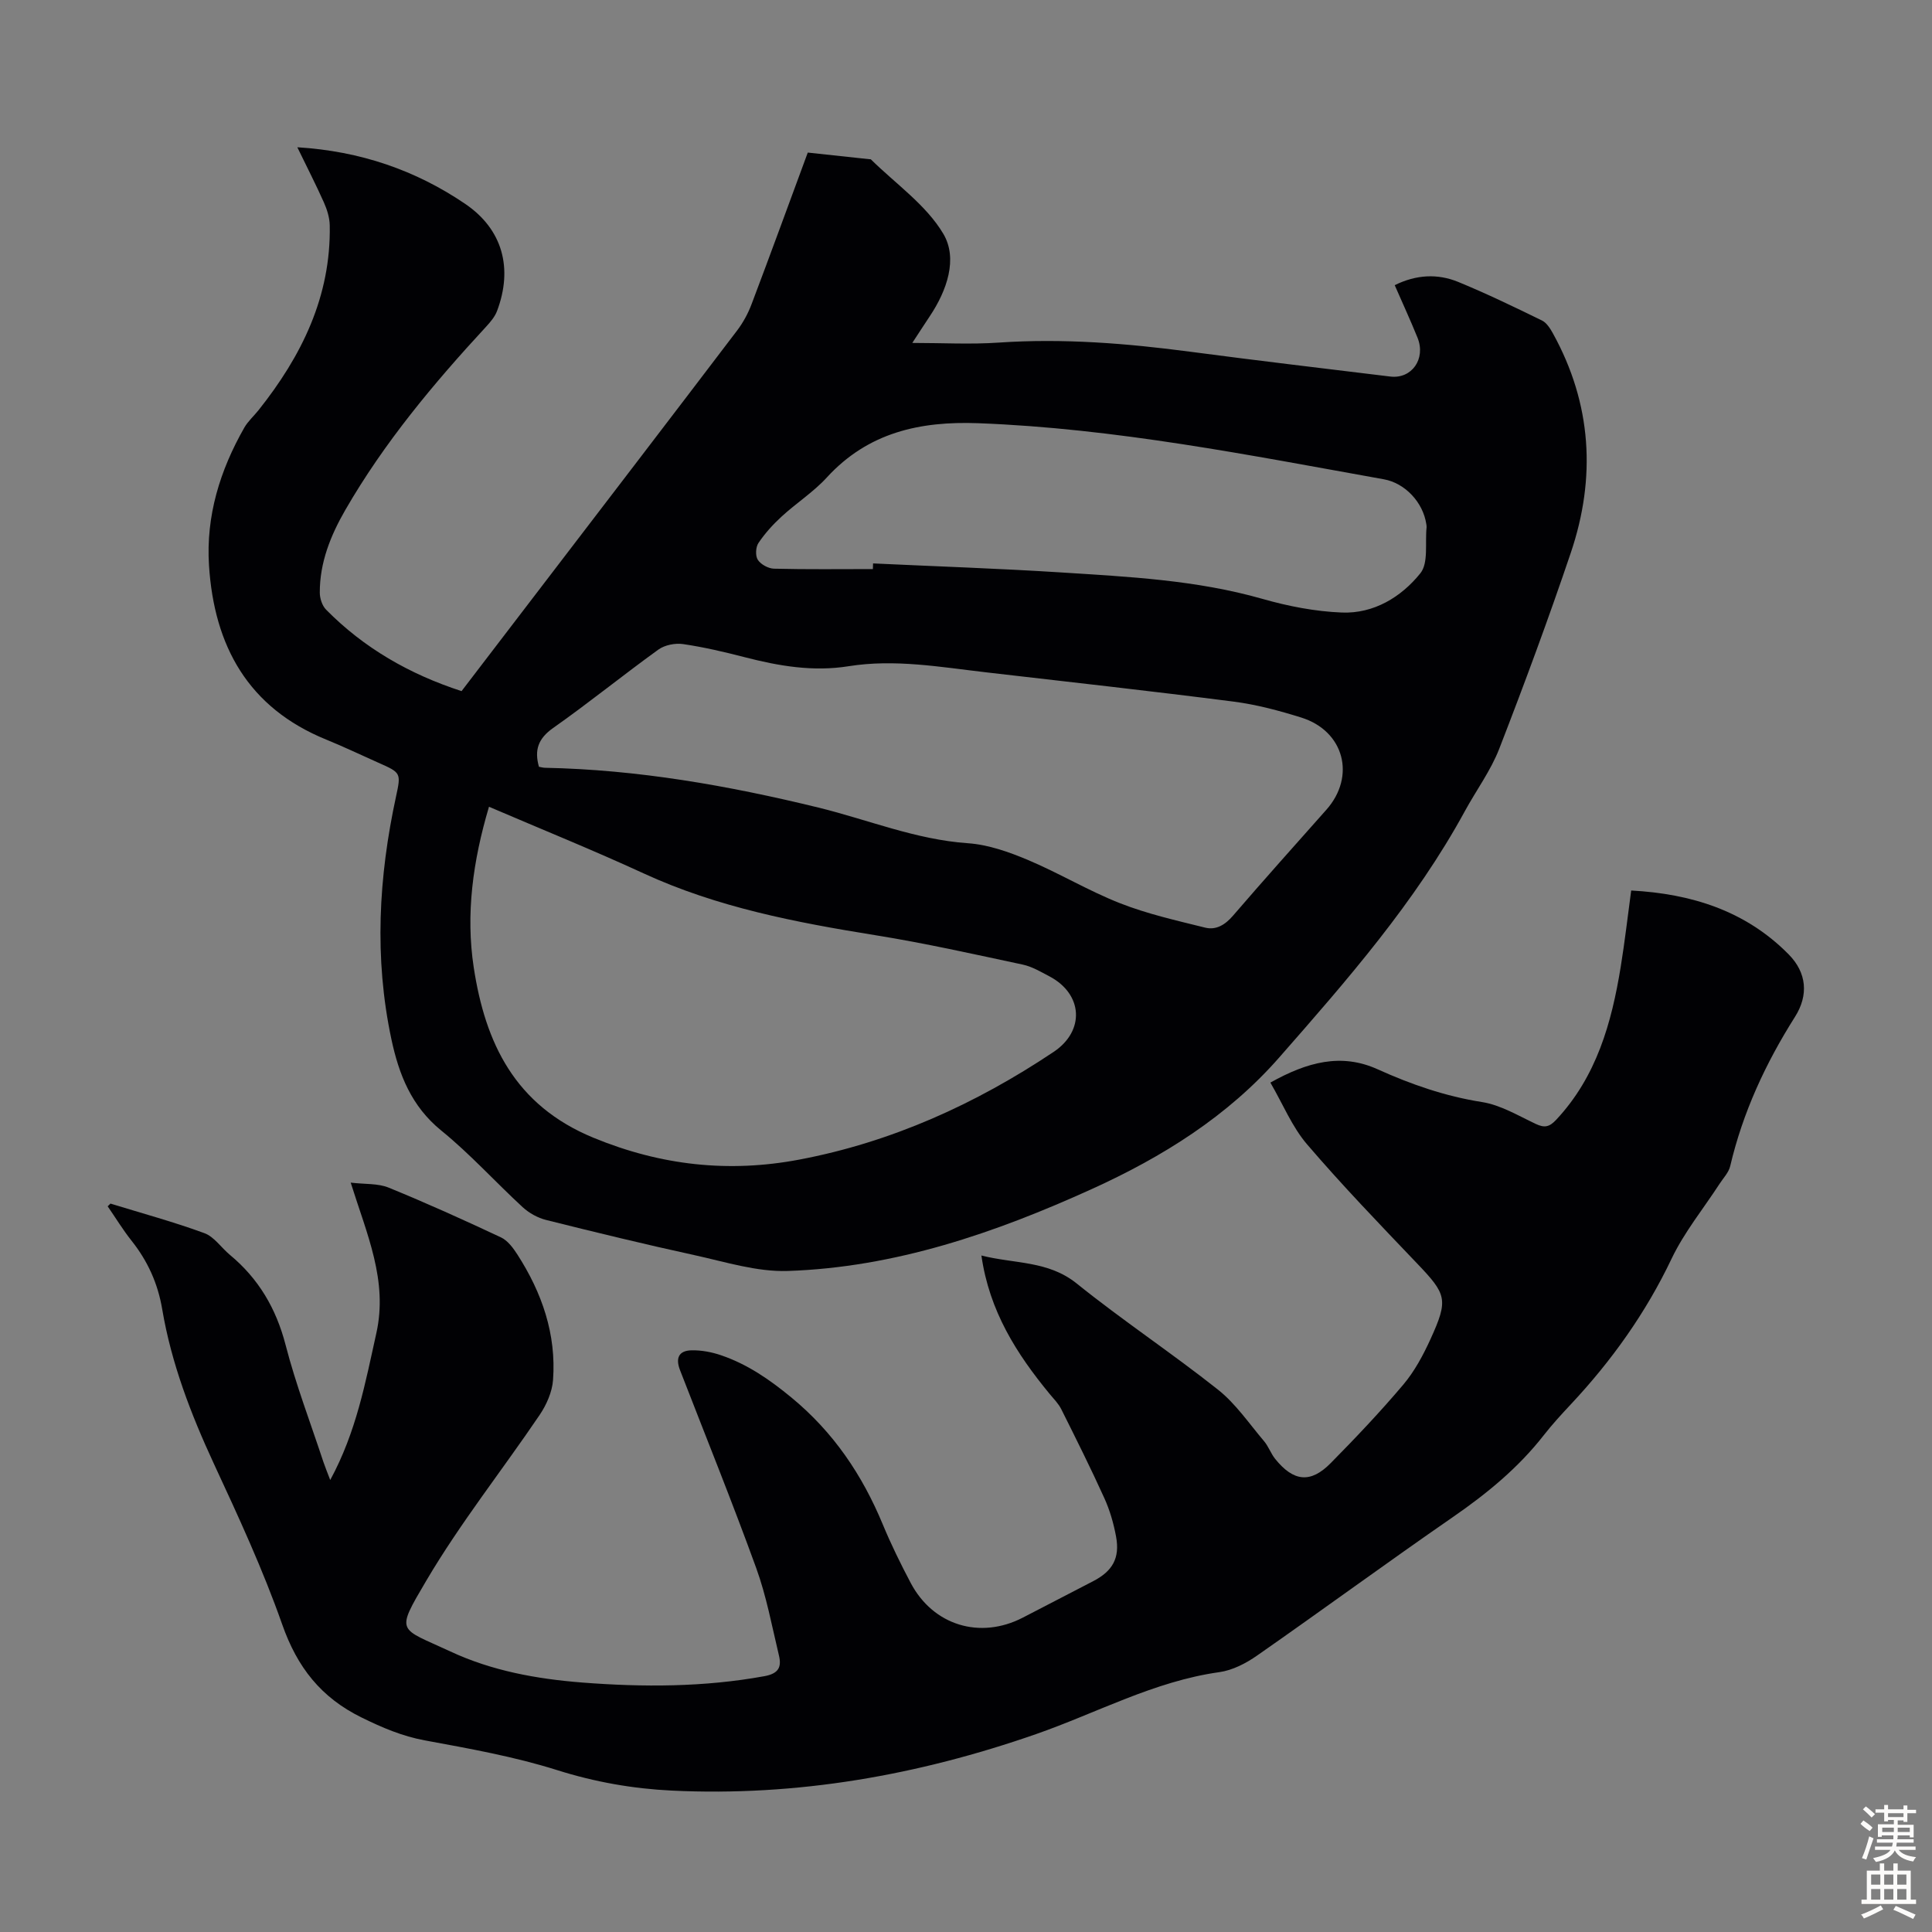<svg enable-background="new 0 0 400 400" viewBox="0 0 400 400" xmlns="http://www.w3.org/2000/svg"><rect x="0" y="0" width="400" height="400" fill="#808080" stroke="none"/><path d="m61.56 30.49c13.05.8 24.48 4.75 34.74 11.71 7.77 5.27 9.94 13.34 6.61 22.18-.45 1.2-1.37 2.28-2.25 3.24-10.88 11.77-21.13 24.03-29.17 37.97-3.04 5.27-5.3 10.88-5.28 17.1 0 1.19.49 2.71 1.3 3.53 7.84 7.95 17.25 13.36 28.05 16.87 5.17-6.76 10.33-13.5 15.49-20.25 13.87-18.13 27.75-36.24 41.56-54.41 1.26-1.66 2.29-3.57 3.02-5.52 3.91-10.33 7.69-20.71 11.61-31.32 4.33.46 8.54.91 12.75 1.37.11.01.26-.02.33.05 5.12 5.05 11.42 9.4 14.98 15.39 3.06 5.15.75 11.76-2.79 17.06-1.17 1.75-2.3 3.51-3.63 5.54 6.23 0 12.09.33 17.9-.07 13.36-.91 26.57.16 39.79 1.91 13.75 1.82 27.52 3.44 41.28 5.12 4.43.54 7.41-3.66 5.63-8.05-1.46-3.61-3.1-7.15-4.72-10.87 4.46-2.2 8.87-2.42 13.15-.67 5.88 2.42 11.62 5.19 17.33 7.98.98.48 1.73 1.68 2.29 2.7 8.04 14.57 8.94 29.84 3.69 45.39-4.61 13.65-9.61 27.17-14.82 40.59-1.76 4.53-4.75 8.57-7.1 12.88-10.31 18.92-24.4 35.01-38.48 51.06-10.67 12.16-24.12 20.55-38.71 27.18-20.07 9.12-40.79 16.25-63.02 16.99-6.42.21-12.96-1.89-19.37-3.29-10.26-2.24-20.47-4.72-30.66-7.27-1.73-.43-3.52-1.43-4.84-2.64-5.68-5.23-10.88-11.02-16.86-15.87-6.19-5.03-8.77-11.61-10.33-18.93-3.58-16.83-2.65-33.56.97-50.26 1.06-4.88 1-4.9-3.69-6.98-3.57-1.59-7.1-3.28-10.73-4.76-16.22-6.59-23.25-19.41-24.31-36.1-.65-10.23 2.28-19.68 7.31-28.5.76-1.33 1.98-2.4 2.95-3.62 8.92-11.21 15.01-23.54 14.74-38.27-.03-1.6-.56-3.28-1.22-4.76-1.63-3.66-3.47-7.22-5.49-11.4zm39.68 136.54c-3.34 11.23-4.84 22.23-3.16 33.26 2.39 15.64 8.49 28.55 24.77 35.26 14.04 5.79 28.09 7.28 42.6 4.54 19.1-3.61 36.55-11.51 52.7-22.31 6.5-4.35 6.09-11.97-.9-15.65-1.77-.93-3.58-2.01-5.5-2.42-10.13-2.16-20.26-4.44-30.48-6.08-16.47-2.65-32.74-5.76-48.05-12.82-10.42-4.8-21.09-9.11-31.98-13.78zm10.34-8.28c.39.07.82.2 1.24.21 19.22.38 37.99 3.69 56.63 8.24 10.28 2.52 20.15 6.63 30.92 7.38 4.22.29 8.49 1.8 12.44 3.46 6.48 2.73 12.57 6.41 19.1 8.97 5.65 2.22 11.66 3.57 17.58 5.04 2.3.58 4.18-.59 5.81-2.49 6.35-7.38 12.85-14.63 19.31-21.91 6.14-6.92 3.69-16.31-5.2-19.09-4.57-1.43-9.27-2.69-14.01-3.3-17.08-2.19-34.2-4.09-51.31-6.07-9.43-1.09-18.85-2.78-28.37-1.26-7.37 1.18-14.44-.03-21.52-1.86-4.22-1.09-8.48-2.09-12.78-2.72-1.64-.24-3.79.19-5.11 1.14-7.35 5.3-14.39 11.03-21.8 16.24-3.1 2.19-3.9 4.56-2.93 8.02zm69.14-40.93c.01-.39.02-.78.04-1.17 12.94.61 25.9 1.04 38.82 1.86 14.04.9 28.1 1.57 41.79 5.48 5.33 1.52 10.92 2.61 16.44 2.83 6.61.26 12.3-3.2 16.26-8.13 1.72-2.14.94-6.29 1.29-9.52.02-.22-.03-.45-.06-.67-.67-4.48-4.38-8.48-8.8-9.27-27.83-4.99-55.58-10.54-83.97-11.61-12.06-.45-22.8 1.91-31.34 11.23-2.77 3.03-6.34 5.31-9.38 8.11-1.78 1.63-3.44 3.47-4.78 5.46-.58.86-.67 2.67-.13 3.49.63.96 2.18 1.8 3.35 1.83 6.83.17 13.65.08 20.47.08z" fill="#010104"/><path d="m22.87 249.19c6.49 2 13.07 3.78 19.44 6.12 2.03.74 3.49 3 5.27 4.48 5.95 4.93 9.59 11.11 11.55 18.67 2.12 8.2 5.17 16.16 7.83 24.23.34 1.02.76 2.02 1.41 3.73 5.41-9.96 7.28-20.2 9.55-30.41 2.42-10.89-1.95-20.42-5.31-31.16 2.98.36 5.64.13 7.84 1.03 7.85 3.2 15.58 6.7 23.26 10.3 1.4.66 2.54 2.2 3.42 3.57 5.08 7.9 8.07 16.49 7.37 25.97-.18 2.48-1.36 5.14-2.78 7.24-7.77 11.47-16.44 22.39-23.46 34.3-6.48 11-5.74 9.65 4.99 14.66 8.59 4.01 17.86 5.69 27.28 6.43 12.63.98 25.21.97 37.76-1.32 2.99-.55 3.54-1.96 2.98-4.29-1.45-6.07-2.59-12.27-4.71-18.11-4.99-13.75-10.48-27.32-15.77-40.96-.96-2.48-.27-4.03 2.35-4.1 2.06-.05 4.23.36 6.2 1.04 5.44 1.86 10.01 5.02 14.5 8.72 8.72 7.18 14.68 16.03 18.94 26.31 1.71 4.12 3.69 8.15 5.77 12.09 4.65 8.8 14.35 11.75 23.2 7.19 4.87-2.51 9.73-5.03 14.59-7.56 4.01-2.08 5.55-4.78 4.73-9.22-.5-2.72-1.29-5.46-2.43-7.97-2.81-6.2-5.86-12.3-8.91-18.4-.58-1.17-1.57-2.15-2.42-3.18-6.82-8.28-12.48-17.13-14.12-28.65 6.9 1.75 13.82 1.03 19.75 5.81 9.49 7.64 19.69 14.4 29.24 21.97 3.68 2.92 6.43 7.01 9.52 10.65.93 1.09 1.41 2.56 2.31 3.68 3.8 4.72 7.33 5.1 11.49.88 5.18-5.25 10.27-10.62 15.03-16.25 2.34-2.77 4.13-6.12 5.65-9.45 3.74-8.21 3.32-9.25-2.81-15.67-7.72-8.09-15.49-16.15-22.76-24.64-3.1-3.62-4.98-8.29-7.59-12.78 7.64-4.28 14.68-6.15 22.17-2.77 6.97 3.15 14.03 5.6 21.65 6.8 3.86.61 7.49 2.82 11.13 4.53 1.8.85 2.81.65 4.23-.87 8.35-8.93 11.46-20.03 13.35-31.64.84-5.18 1.44-10.39 2.17-15.82 12.42.67 23.68 4.17 32.61 13.23 3.74 3.79 4.15 8.43 1.3 12.93-6.09 9.62-10.8 19.78-13.41 30.9-.31 1.33-1.43 2.47-2.21 3.68-3.34 5.14-7.3 9.99-9.92 15.48-5.36 11.26-12.44 21.17-20.91 30.21-1.91 2.04-3.81 4.11-5.53 6.31-5.29 6.78-11.79 12.11-18.84 16.98-13.62 9.41-26.97 19.21-40.55 28.68-2.3 1.61-5.09 3.05-7.81 3.43-13.5 1.89-25.37 8.45-37.98 12.84-24.42 8.51-49.51 12.94-75.43 11.68-8.03-.39-15.87-1.77-23.67-4.23-8.9-2.81-18.19-4.46-27.4-6.16-4.7-.87-8.81-2.63-13.07-4.72-8.45-4.14-13.36-10.42-16.47-19.28-3.99-11.36-9.08-22.36-14.16-33.3-4.77-10.3-8.8-20.79-10.69-31.99-.9-5.33-3.01-9.97-6.35-14.17-1.79-2.26-3.3-4.74-4.94-7.12.22-.19.4-.38.58-.56z" fill="#010104"/><g fill="#fcfbfa"><path d="m385.2 377.6.6-.7c.6.4 1.3.9 1.9 1.5l-.6.7c-.8-.5-1.4-1-1.9-1.5zm.3 7.1c.6-1.4 1.1-2.9 1.5-4.5.3.1.6.3.9.4-.5 1.4-1 2.9-1.5 4.4zm.2-10.1.6-.6c.7.5 1.3 1.1 1.9 1.6l-.7.7c-.6-.6-1.2-1.2-1.8-1.7zm8.4-.8h.8v.9h1.8v.7h-1.8v1.8h-.8v-.3h-1.2v.9h3.3v2.6h-.8v-.4h-2.5c0 .3 0 .6-.1.8h3.4v.7h-3.5c0 .3-.1.6-.1.8h4v.7h-3.5c.7.9 1.9 1.3 3.6 1.5-.2.2-.4.5-.6.9-1.9-.3-3.2-1.1-3.8-2.3-.5 1.1-1.8 2-3.9 2.4-.2-.3-.4-.5-.6-.8 1.9-.4 3.1-.9 3.6-1.7h-3.2v-.7h3.5c.1-.2.1-.5.2-.8h-3.3v-.7h3.4c0-.2 0-.5 0-.8h-2.4v.3h-.8v-2.6h3.3v-.9h-1.2v.3h-.8v-1.8h-1.8v-.7h1.8v-.9h.8v.9h3.2zm-4.4 5.5h2.4c0-.3 0-.6 0-.9h-2.4zm1.2-3.1h3.2v-.8h-3.2zm4.4 2.2h-2.4v.9h2.5v-.9z"/><path d="m389.2 385.8h.9v1.5h1.9v-1.5h.9v1.5h2.7v6h1.1v.9h-11.3v-.9h1.1v-6h2.7zm.2 8.7.5.8c-1.2.6-2.5 1.3-4 1.9-.2-.3-.3-.6-.6-.8 1.6-.6 3-1.3 4.1-1.9zm-2-4.3h1.9v-2.1h-1.9zm0 3.1h1.9v-2.2h-1.9zm2.7-3.1h1.9v-2.1h-1.9zm0 3.1h1.9v-2.2h-1.9zm2.4 1.3c1.4.6 2.7 1.2 4.1 1.8l-.5.9c-1.5-.7-2.8-1.4-4.1-1.9zm2.2-6.5h-1.9v2.1h1.9zm-1.9 5.2h1.9v-2.2h-1.9z"/></g></svg>